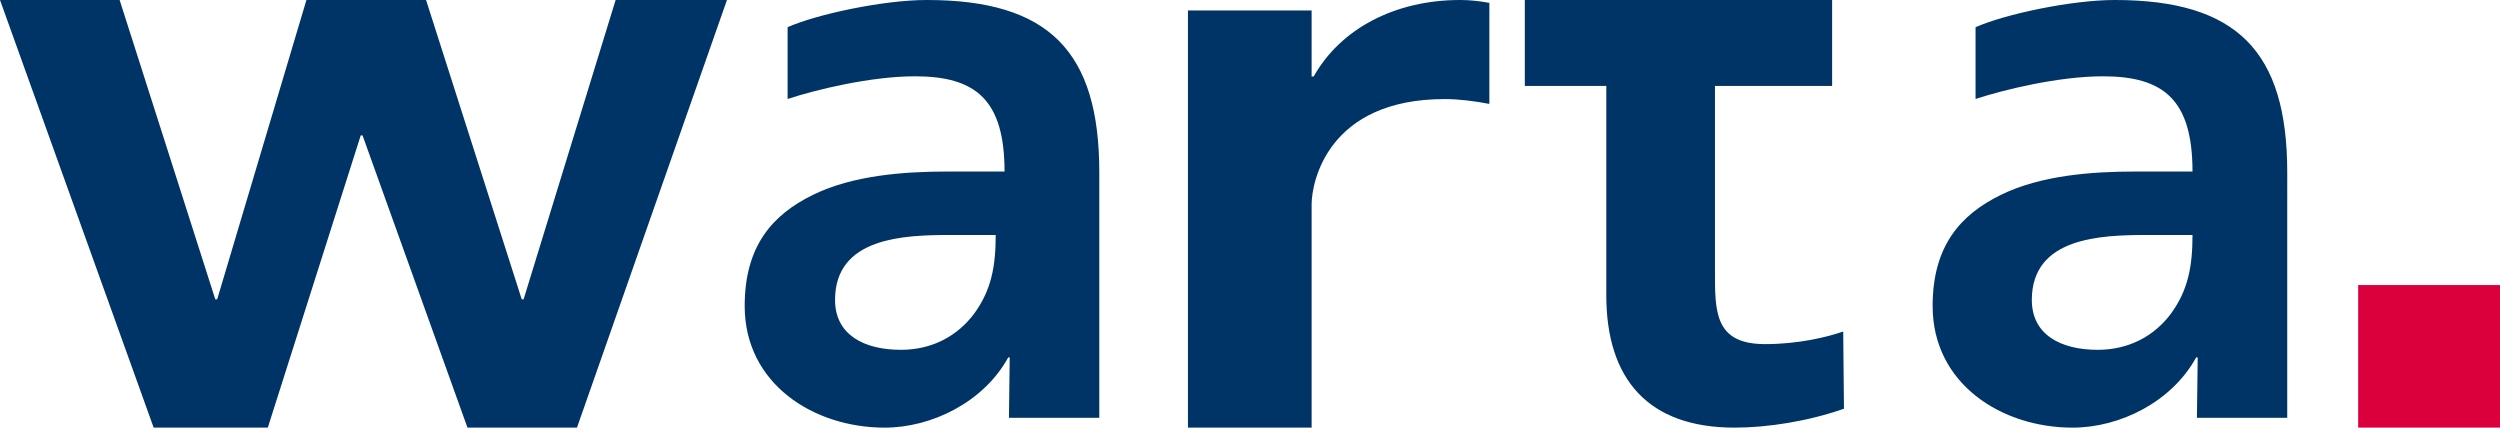 <svg xmlns="http://www.w3.org/2000/svg" width="152" height="26" viewBox="0 0 152 26">
    <g fill="none" fill-rule="evenodd">
        <g>
            <g>
                <g>
                    <path fill="#DB003C" d="M143.376 26L152 26 152 17.333 143.376 17.333z" transform="translate(-81 -43) translate(65) translate(16 43)"/>
                    <path fill="#036" d="M0 0L7.273 0 13.09 18.201 13.204 18.201 18.631 0 25.904 0 31.722 18.201 31.834 18.201 37.43 0 44.199 0 35.08 26 28.422 26 22.043 8.234 21.932 8.234 16.282 26 9.343 26zM59.234 19.064c-.992 1.333-2.52 2.205-4.457 2.205-2.25 0-4.006-.918-4.006-3.031 0-3.812 4.188-3.951 7.022-3.951h2.746c0 1.929-.272 3.353-1.305 4.777M56.35 0c-2.655 0-6.707.872-8.463 1.654v4.364c1.665-.551 5.042-1.379 7.743-1.379 3.69 0 5.446 1.424 5.446 5.79h-3.467c-2.655 0-5.76.228-8.191 1.423-2.432 1.194-4.141 3.078-4.141 6.753 0 4.73 4.186 7.395 8.507 7.395 2.88 0 6.031-1.562 7.518-4.271h.088l-.046 3.673h5.493V10.474C66.837 3.123 63.777 0 56.35 0M131.998 19.064c-.99 1.333-2.519 2.205-4.456 2.205-2.25 0-4.007-.918-4.007-3.031 0-3.812 4.187-3.951 7.024-3.951h2.745c0 1.929-.272 3.353-1.306 4.777M128.577 0c-2.655 0-6.706.872-8.463 1.654v4.364c1.667-.551 5.042-1.379 7.742-1.379 3.692 0 5.448 1.424 5.448 5.79h-3.467c-2.656 0-5.761.228-8.192 1.423-2.43 1.194-4.141 3.078-4.141 6.753 0 4.73 4.186 7.395 8.508 7.395 2.88 0 6.03-1.562 7.516-4.271h.092l-.046 3.673h5.49V10.474c0-7.351-3.06-10.474-10.487-10.474M111.393 5.225V0H92.709v5.225h4.954v12.728c0 5.125 2.567 8.047 7.796 8.047 1.997 0 4.467-.382 6.654-1.15l-.046-4.694c-.952.334-2.71.766-4.755.766-3.089 0-3.042-2.01-3.042-4.454V5.225h7.123zM90.553.174C89.974.068 89.388 0 88.771 0c-3.947 0-7.269 1.744-8.898 4.65h-.127V.635h-7.519V26h7.52V12.42c0-1.374 1.003-6.396 8.086-6.396.897 0 1.796.121 2.72.293V.174z" transform="translate(-81 -43) translate(65) translate(16 43)"/>
                </g>
            </g>
        </g>
    </g>
</svg>
